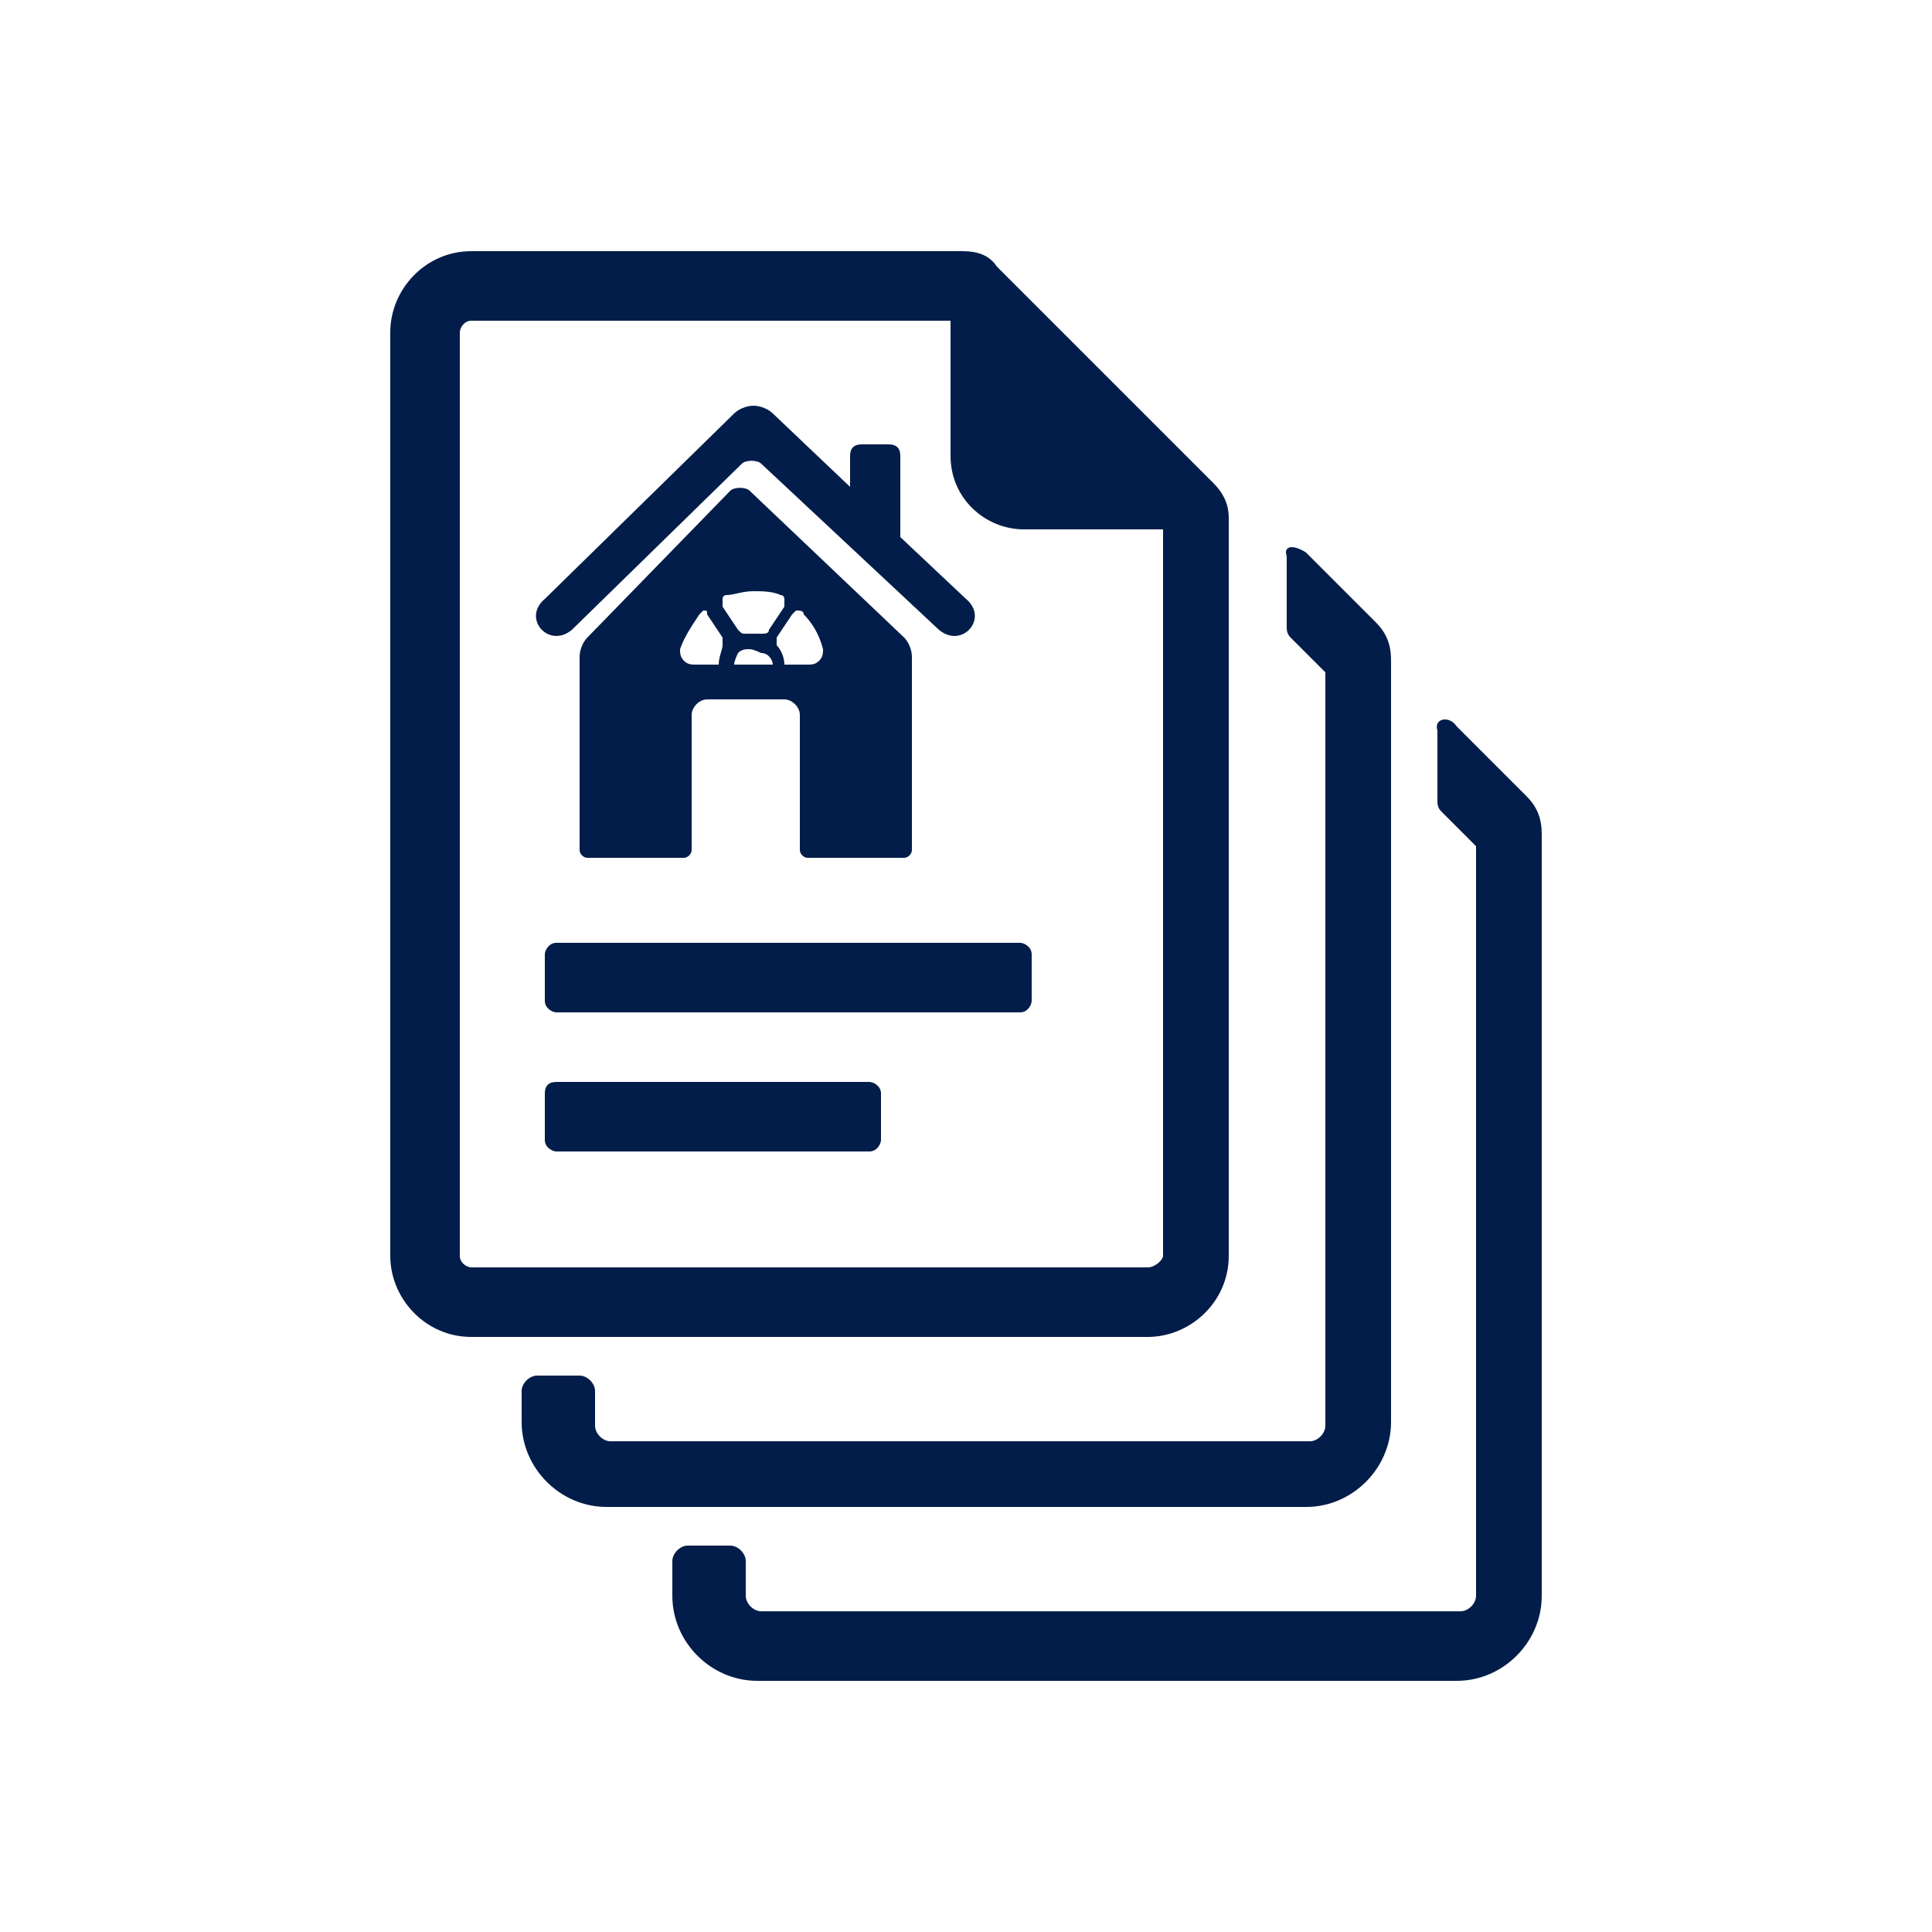 <?xml version="1.0" encoding="utf-8"?>
<!-- Generator: Adobe Illustrator 27.8.1, SVG Export Plug-In . SVG Version: 6.00 Build 0)  -->
<svg version="1.1" id="Layer_1" xmlns="http://www.w3.org/2000/svg" xmlns:xlink="http://www.w3.org/1999/xlink" x="0px" y="0px"
	 viewBox="0 0 50 50" style="enable-background:new 0 0 50 50;" xml:space="preserve">
<style type="text/css">
	.st0{fill-rule:evenodd;clip-rule:evenodd;fill:#021D49;}
	.st1{fill:#021D49;}
</style>
<g>
	<path class="st0" d="M12.2,6.5h12.7c0.4,0,0.7,0.1,0.9,0.4l5.6,5.6c0.3,0.3,0.4,0.6,0.4,0.9v19.1c0,1.2-1,2.1-2.1,2.1H12.2
		c-1.2,0-2.1-1-2.1-2.1V8.6C10.1,7.5,11,6.5,12.2,6.5L12.2,6.5z M30,13.7h-3.5c-1,0-1.9-0.8-1.9-1.9V8.3H12.2
		c-0.2,0-0.3,0.2-0.3,0.3v23.9c0,0.2,0.2,0.3,0.3,0.3h17.5c0.2,0,0.4-0.2,0.4-0.3V13.7H30z"/>
	<path class="st0" d="M37.7,18.8l1.8,1.8c0.3,0.3,0.4,0.6,0.4,1v19.7c0,1.2-1,2.2-2.2,2.2H19.6c-1.2,0-2.2-1-2.2-2.2v-0.9
		c0-0.2,0.2-0.4,0.4-0.4h1.1c0.2,0,0.4,0.2,0.4,0.4v0.9c0,0.2,0.2,0.4,0.4,0.4h18.1c0.2,0,0.4-0.2,0.4-0.4V21.9L37.3,21
		c-0.1-0.1-0.1-0.2-0.1-0.3v-1.8C37.1,18.6,37.5,18.5,37.7,18.8L37.7,18.8z"/>
	<path class="st0" d="M33.8,14.3l1.8,1.8c0.3,0.3,0.4,0.6,0.4,1v19.7c0,1.2-1,2.2-2.2,2.2H15.7c-1.2,0-2.2-1-2.2-2.2V36
		c0-0.2,0.2-0.4,0.4-0.4H15c0.2,0,0.4,0.2,0.4,0.4v0.9c0,0.2,0.2,0.4,0.4,0.4h18.1c0.2,0,0.4-0.2,0.4-0.4V17.4l-0.9-0.9
		c-0.1-0.1-0.1-0.2-0.1-0.3v-1.8C33.2,14.1,33.5,14.1,33.8,14.3L33.8,14.3z"/>
	<path class="st0" d="M14.4,28h8.1c0.1,0,0.3,0.1,0.3,0.3v1.2c0,0.1-0.1,0.3-0.3,0.3h-8.1c-0.1,0-0.3-0.1-0.3-0.3v-1.2
		C14.1,28.1,14.2,28,14.4,28L14.4,28z"/>
	<path class="st0" d="M14.4,24.4h12c0.1,0,0.3,0.1,0.3,0.3v1.2c0,0.1-0.1,0.3-0.3,0.3h-12c-0.1,0-0.3-0.1-0.3-0.3v-1.2
		C14.1,24.6,14.2,24.4,14.4,24.4L14.4,24.4z"/>
	<path class="st1" d="M15.2,16.5C15.1,16.6,15,16.8,15,17v5c0,0.1,0.1,0.2,0.2,0.2h2.5c0.1,0,0.2-0.1,0.2-0.2v-3.5
		c0-0.2,0.2-0.4,0.4-0.4h2c0.2,0,0.4,0.2,0.4,0.4V22c0,0.1,0.1,0.2,0.2,0.2h2.5c0.1,0,0.2-0.1,0.2-0.2v-5c0-0.2-0.1-0.4-0.2-0.5
		l-4-3.8c-0.1-0.1-0.4-0.1-0.5,0L15.2,16.5L15.2,16.5z M19.5,15.3c0.2,0,0.5,0,0.7,0.1c0.1,0,0.1,0.1,0.1,0.1c0,0.1,0,0.1,0,0.2
		l-0.4,0.6c0,0.1-0.1,0.1-0.2,0.1s-0.1,0-0.2,0s-0.1,0-0.2,0s-0.1,0-0.2-0.1l-0.4-0.6c0,0,0-0.1,0-0.2c0-0.1,0.1-0.1,0.1-0.1
		C19,15.4,19.2,15.3,19.5,15.3L19.5,15.3z M20.8,15.9c0.2,0.2,0.4,0.5,0.5,0.9c0,0.1,0,0.2-0.1,0.3c-0.1,0.1-0.2,0.1-0.3,0.1h-0.6
		c0-0.2-0.1-0.4-0.2-0.5c0-0.1,0-0.1,0-0.2l0.4-0.6l0.1-0.1C20.7,15.8,20.8,15.8,20.8,15.9L20.8,15.9z M20,17.2h-1
		c0-0.1,0.1-0.3,0.1-0.3c0.1-0.1,0.2-0.1,0.3-0.1c0.1,0,0.3,0.1,0.3,0.1C19.9,16.9,20,17.1,20,17.2L20,17.2z M18.6,17.2H18
		c-0.1,0-0.2,0-0.3-0.1c-0.1-0.1-0.1-0.2-0.1-0.3c0.1-0.3,0.3-0.6,0.5-0.9l0.1-0.1c0.1,0,0.1,0,0.1,0.1l0.4,0.6c0,0.1,0,0.1,0,0.2
		C18.7,16.8,18.6,17,18.6,17.2L18.6,17.2z"/>
	<path class="st0" d="M14.8,16.3c-0.6,0.5-1.3-0.3-0.7-0.8l4.9-4.8c0.1-0.1,0.3-0.2,0.5-0.2s0.4,0.1,0.5,0.2l2,1.9v-0.8
		c0-0.2,0.1-0.3,0.3-0.3H23c0.2,0,0.3,0.1,0.3,0.3v2.1l1.7,1.6c0.6,0.5-0.1,1.3-0.7,0.8L19.7,12c-0.1-0.1-0.4-0.1-0.5,0L14.8,16.3
		L14.8,16.3z"/>
</g>
</svg>
